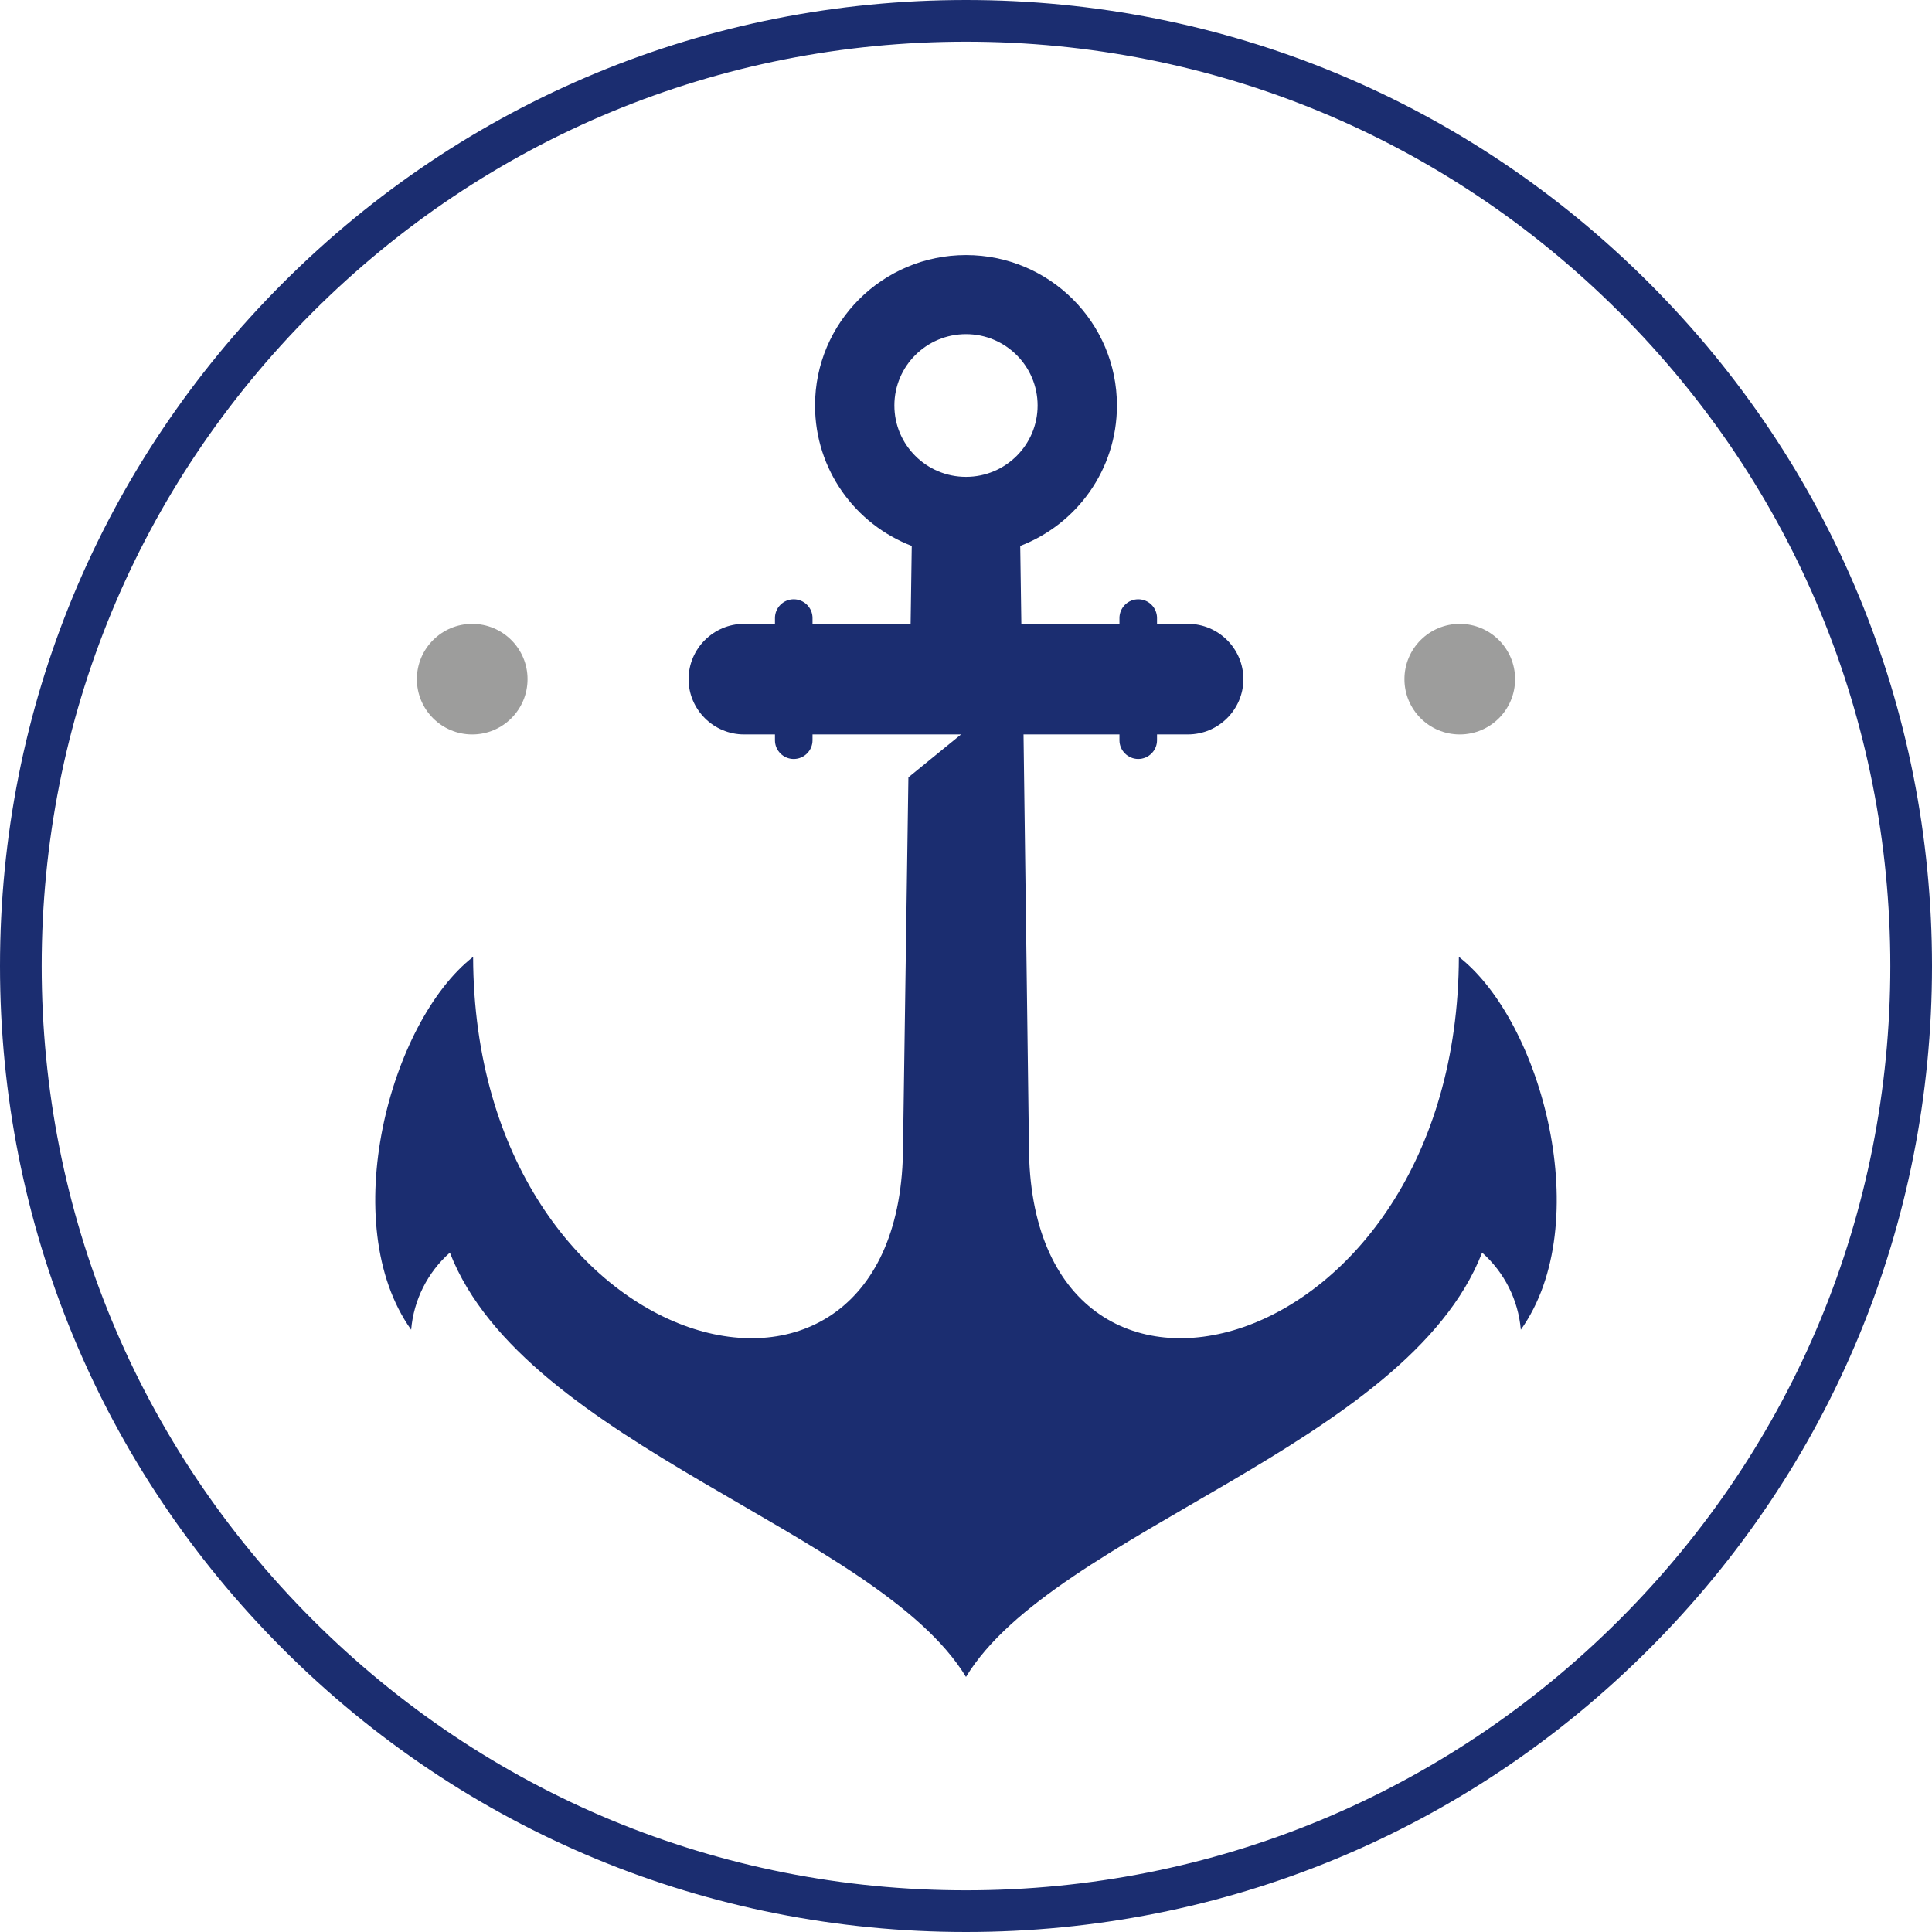 <?xml version="1.0" encoding="utf-8"?>
<!-- Generator: Adobe Illustrator 24.2.0, SVG Export Plug-In . SVG Version: 6.00 Build 0)  -->
<svg version="1.1" id="Ebene_1" xmlns="http://www.w3.org/2000/svg" xmlns:xlink="http://www.w3.org/1999/xlink" x="0px" y="0px"
	 width="283.463px" height="283.463px" viewBox="0 0 283.463 283.463" style="enable-background:new 0 0 283.463 283.463;"
	 xml:space="preserve">
<style type="text/css">
	.st0{fill:#1B2D70;}
	.st1{fill-rule:evenodd;clip-rule:evenodd;fill:#1B2D70;}
	.st2{fill-rule:evenodd;clip-rule:evenodd;fill:#9D9D9C;}
</style>
<g>
	<path class="st0" d="M141.732,283.463c-37.86,0-73.44-14.738-100.217-41.515S0,179.592,0,141.732s14.738-73.44,41.515-100.217
		S103.871,0,141.732,0s73.44,14.738,100.217,41.515s41.515,62.356,41.515,100.217s-14.738,73.44-41.515,100.217
		S179.592,283.463,141.732,283.463z M141.732,6.115c-36.224,0-70.275,14.105-95.893,39.724S6.115,105.508,6.115,141.732
		s14.105,70.275,39.724,95.893s59.669,39.724,95.893,39.724s70.275-14.105,95.893-39.724s39.724-59.669,39.724-95.893
		s-14.105-70.275-39.724-95.893S177.956,6.115,141.732,6.115z"/>
</g>
<path class="st1" d="M141.73,49.025c-5.804,0-10.507,4.69-10.507,10.47c0,5.78,4.702,10.47,10.507,10.47
	c5.8,0,10.507-4.69,10.507-10.47C152.237,53.714,147.531,49.025,141.73,49.025 M141.73,246.04
	c-12.935-21.345-64.745-34.018-75.725-62.254c-3.278,2.903-5.312,6.956-5.68,11.316c-11.056-15.519-3.116-45.199,9.089-54.709
	c0.188,59.82,63.08,75.818,63.08,27.646l0.785-53.987l7.726-6.297h-21.792v0.861c0,1.505-1.24,2.742-2.756,2.742h-0.003
	c-1.512,0-2.752-1.233-2.752-2.742v-0.861h-4.534c-4.477,0-8.138-3.649-8.138-8.11V99.64c0-4.461,3.661-8.11,8.138-8.11h4.534
	v-0.857c0-1.513,1.236-2.746,2.752-2.746h0.003c1.516,0,2.756,1.237,2.756,2.746v0.857h14.393l0.166-11.432
	c-8.3-3.185-14.19-11.209-14.19-20.603c0-12.189,9.917-22.071,22.148-22.071s22.147,9.882,22.147,22.071
	c0,9.395-5.889,17.419-14.189,20.603l0.164,11.432h14.394v-0.857c0-1.509,1.241-2.746,2.756-2.746h0.004
	c1.514,0,2.752,1.233,2.752,2.746v0.857h4.533c4.478,0,8.138,3.649,8.138,8.11v0.004c0,4.461-3.66,8.11-8.138,8.11h-4.533v0.861
	c0,1.509-1.241,2.742-2.752,2.742h-0.004c-1.514,0-2.756-1.237-2.756-2.742v-0.861h-14.074l0.793,60.284
	c0,48.172,62.892,32.174,63.081-27.646c12.205,9.511,20.145,39.19,9.089,54.709c-0.369-4.36-2.405-8.413-5.68-11.316
	C206.475,212.022,154.665,224.695,141.73,246.04z"/>
<ellipse class="st2" cx="69.283" cy="99.646" rx="8.118" ry="8.112"/>
<ellipse class="st2" cx="214.177" cy="99.646" rx="8.118" ry="8.112"/>
</svg>
